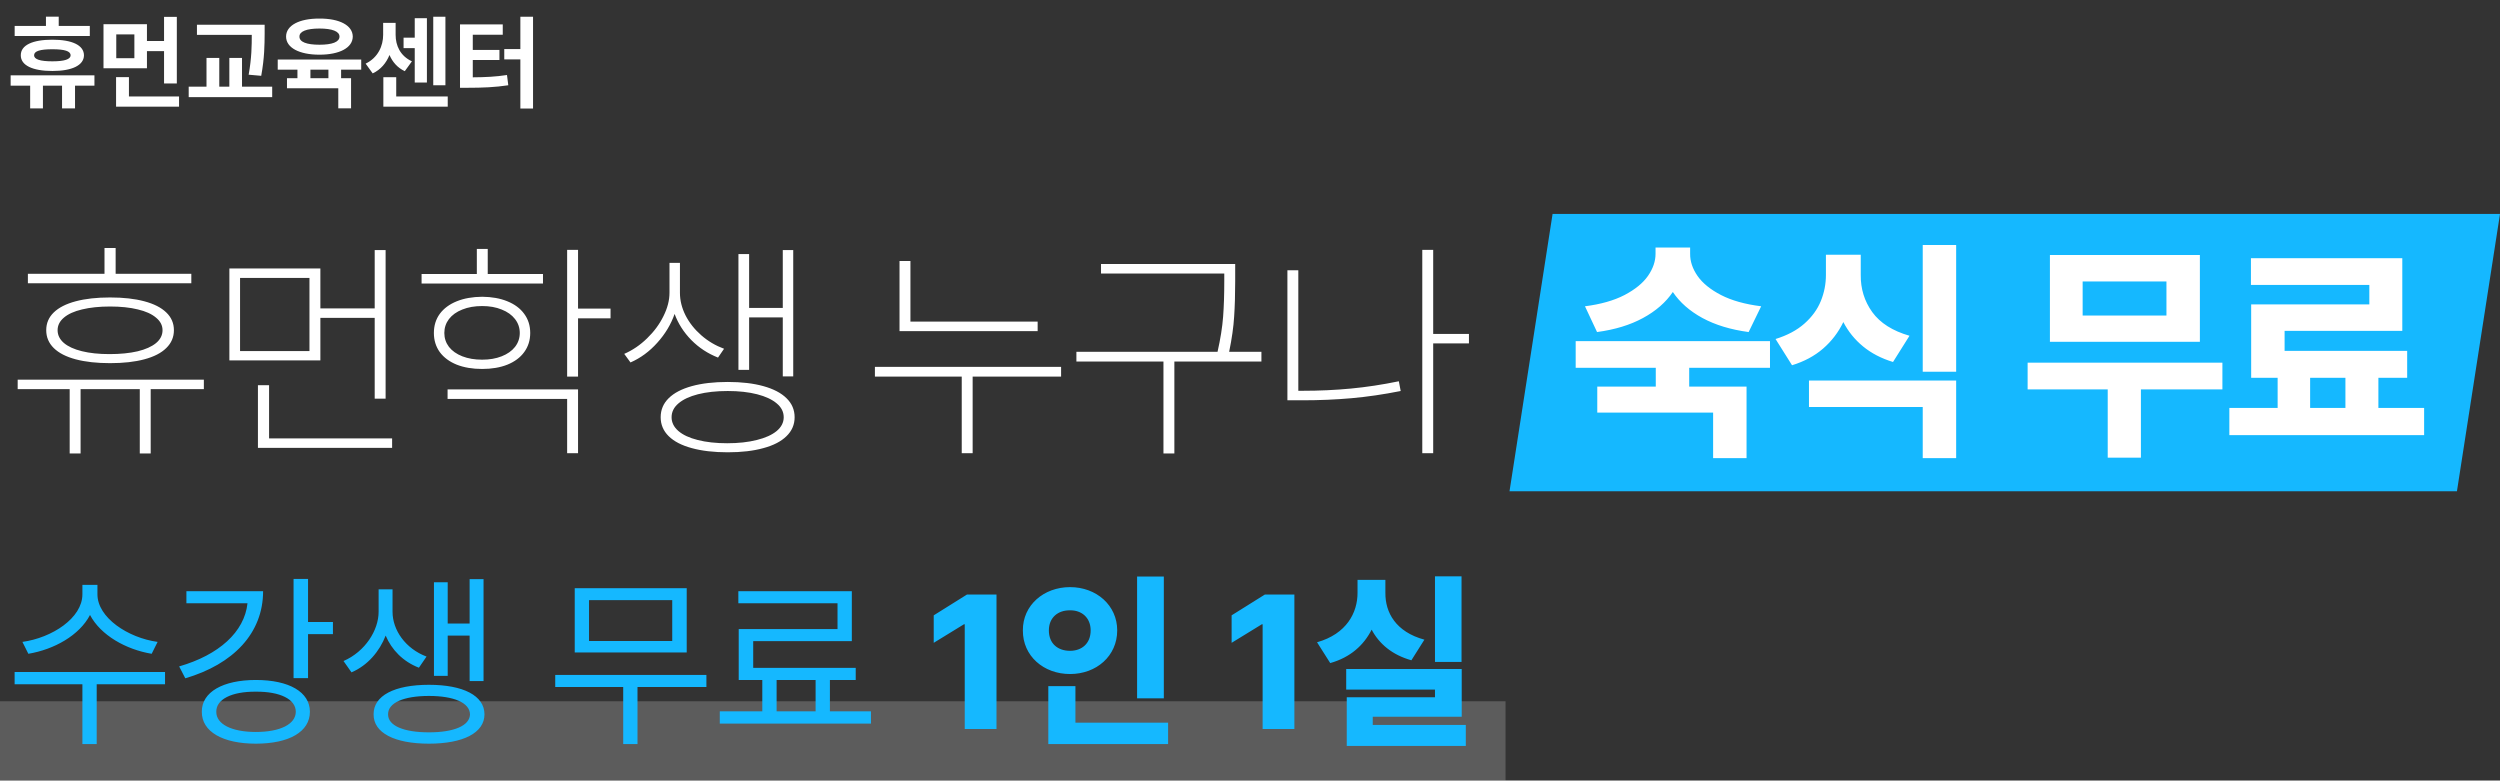 <svg width="631" height="197" viewBox="0 0 631 197" fill="none" xmlns="http://www.w3.org/2000/svg">
<rect x="0" y="0" width="631" height="197" fill="#333333" stroke="none"/>
<path d="M391.87 54H631L620.13 124H381L391.87 54Z" fill="#15B8FF"/>
<path d="M48.289 71.504H7.039V69.102H26.375V62.598H29.188V69.102H48.289V71.504ZM4.461 95.82H51.453V98.223H38.035V114.453H35.281V98.223H20.34V114.453H17.586V98.223H4.461V95.82ZM11.668 83.34C11.668 81.582 12.303 80.088 13.572 78.857C14.842 77.627 16.688 76.689 19.109 76.045C21.531 75.4 24.422 75.078 27.781 75.078C31.141 75.078 34.022 75.4 36.424 76.045C38.846 76.689 40.691 77.627 41.961 78.857C43.25 80.088 43.895 81.582 43.895 83.34C43.895 85.098 43.25 86.602 41.961 87.852C40.691 89.102 38.846 90.049 36.424 90.693C34.022 91.338 31.141 91.66 27.781 91.66C24.422 91.66 21.531 91.338 19.109 90.693C16.688 90.049 14.842 89.102 13.572 87.852C12.303 86.602 11.668 85.098 11.668 83.34ZM14.539 83.34C14.539 84.57 15.066 85.644 16.121 86.562C17.176 87.461 18.689 88.154 20.662 88.643C22.635 89.131 24.959 89.375 27.635 89.375C30.35 89.375 32.713 89.141 34.725 88.672C36.736 88.184 38.289 87.49 39.383 86.592C40.477 85.674 41.023 84.59 41.023 83.34C41.023 82.129 40.477 81.074 39.383 80.176C38.309 79.258 36.775 78.564 34.783 78.096C32.81 77.607 30.477 77.363 27.781 77.363C25.086 77.363 22.732 77.607 20.721 78.096C18.729 78.564 17.195 79.258 16.121 80.176C15.066 81.074 14.539 82.129 14.539 83.34ZM80.863 77.832H94.574V63.125H97.328V100.625H94.574V80.234H80.863V90.957H57.895V67.754H80.863V77.832ZM78.109 88.613V70.156H60.59V88.613H78.109ZM65.102 97.227H67.914V110.645H98.969V113.047H65.102V97.227ZM137.051 71.562H106.406V69.16H120.352V62.832H123.105V69.16H137.051V71.562ZM109.512 84.043C109.512 82.188 110.01 80.576 111.006 79.209C112.021 77.842 113.447 76.787 115.283 76.045C117.119 75.303 119.258 74.922 121.699 74.902C124.121 74.922 126.24 75.303 128.057 76.045C129.893 76.787 131.309 77.842 132.305 79.209C133.32 80.576 133.828 82.188 133.828 84.043C133.828 85.879 133.32 87.49 132.305 88.877C131.309 90.244 129.893 91.299 128.057 92.041C126.24 92.764 124.121 93.125 121.699 93.125C119.258 93.125 117.119 92.764 115.283 92.041C113.447 91.299 112.021 90.244 111.006 88.877C110.01 87.49 109.512 85.879 109.512 84.043ZM112.148 84.043C112.148 85.352 112.539 86.523 113.32 87.559C114.121 88.574 115.244 89.365 116.689 89.932C118.135 90.498 119.805 90.781 121.699 90.781C123.555 90.781 125.195 90.498 126.621 89.932C128.066 89.365 129.189 88.574 129.99 87.559C130.791 86.523 131.191 85.352 131.191 84.043C131.191 82.734 130.791 81.562 129.99 80.527C129.189 79.492 128.066 78.691 126.621 78.125C125.195 77.539 123.555 77.246 121.699 77.246C119.805 77.246 118.135 77.539 116.689 78.125C115.244 78.691 114.121 79.492 113.32 80.527C112.539 81.562 112.148 82.734 112.148 84.043ZM112.969 98.281H145.898V114.395H143.145V100.684H112.969V98.281ZM143.145 63.066H145.898V77.891H154.102V80.352H145.898V95.059H143.145V63.066ZM171.617 73.906C171.617 75.82 172.086 77.715 173.023 79.59C173.98 81.465 175.309 83.144 177.008 84.629C178.707 86.113 180.621 87.246 182.75 88.027L181.227 90.254C178.648 89.238 176.402 87.764 174.488 85.83C172.574 83.877 171.168 81.68 170.27 79.238C169.352 81.875 167.896 84.297 165.904 86.504C163.932 88.711 161.676 90.371 159.137 91.484L157.555 89.316C159.664 88.398 161.588 87.09 163.326 85.391C165.084 83.691 166.461 81.826 167.457 79.795C168.473 77.764 168.98 75.801 168.98 73.906V66.348H171.617V73.906ZM166.754 105.312C166.754 103.438 167.428 101.836 168.775 100.508C170.123 99.18 172.066 98.164 174.605 97.461C177.145 96.758 180.172 96.406 183.688 96.406C187.164 96.406 190.162 96.758 192.682 97.461C195.221 98.164 197.164 99.18 198.512 100.508C199.879 101.836 200.562 103.438 200.562 105.312C200.562 107.168 199.879 108.76 198.512 110.088C197.164 111.416 195.221 112.422 192.682 113.105C190.162 113.809 187.164 114.16 183.688 114.16C180.172 114.16 177.145 113.809 174.605 113.105C172.066 112.422 170.123 111.416 168.775 110.088C167.428 108.76 166.754 107.168 166.754 105.312ZM169.508 105.312C169.508 106.621 170.074 107.773 171.207 108.77C172.359 109.766 173.99 110.527 176.1 111.055C178.229 111.602 180.709 111.875 183.541 111.875C186.373 111.875 188.863 111.602 191.012 111.055C193.16 110.527 194.83 109.775 196.021 108.799C197.213 107.803 197.809 106.641 197.809 105.312C197.809 103.965 197.223 102.803 196.051 101.826C194.879 100.83 193.229 100.059 191.1 99.512C188.971 98.965 186.5 98.691 183.688 98.691C180.816 98.691 178.307 98.965 176.158 99.512C174.029 100.059 172.389 100.83 171.236 101.826C170.084 102.803 169.508 103.965 169.508 105.312ZM186.383 64.121H189.078V77.715H197.574V63.125H200.211V95H197.574V80.117H189.078V93.359H186.383V64.121ZM261.902 83.574H227.039V65.879H229.793V81.172H261.902V83.574ZM220.828 92.598H267.82V95.059H245.496V114.395H242.742V95.059H220.828V92.598ZM311.762 71.035C311.762 74.356 311.674 77.314 311.498 79.912C311.342 82.51 310.922 85.469 310.238 88.789H318.383V91.25H296.41V114.453H293.656V91.25H271.684V88.789H307.309C308.051 85.508 308.52 82.559 308.715 79.941C308.91 77.324 309.008 74.356 309.008 71.035V69.043H277.895V66.641H311.762V71.035ZM370.762 86.68H361.738V114.395H358.984V63.066H361.738V84.277H370.762V86.68ZM324.941 68.223H327.695V98.633H328.809C332.969 98.633 337.012 98.447 340.938 98.076C344.863 97.705 348.906 97.09 353.066 96.231L353.535 98.691C349.219 99.551 345.078 100.156 341.113 100.508C337.148 100.859 333.047 101.035 328.809 101.035H324.941V68.223ZM426.59 64.062C426.57 65.957 427.195 67.822 428.465 69.658C429.734 71.475 431.707 73.076 434.383 74.463C437.078 75.85 440.457 76.797 444.52 77.305L441.355 83.809C436.824 83.203 432.938 82.022 429.695 80.264C426.473 78.506 423.982 76.318 422.225 73.701C420.447 76.318 417.938 78.506 414.695 80.264C411.473 82.022 407.605 83.203 403.094 83.809L400.047 77.305C404.031 76.797 407.361 75.85 410.037 74.463C412.713 73.057 414.686 71.445 415.955 69.629C417.225 67.793 417.859 65.938 417.859 64.062V62.48H426.59V64.062ZM397.703 86.094H446.746V92.832H426.355V97.578H440.828V115.625H432.391V104.141H403.152V97.578H417.918V92.832H397.703V86.094ZM469.652 69.394C469.613 72.891 470.58 76.016 472.553 78.769C474.545 81.523 477.68 83.516 481.957 84.746L477.797 91.367C474.848 90.469 472.328 89.16 470.238 87.441C468.148 85.723 466.488 83.672 465.258 81.289C464.008 83.887 462.299 86.123 460.131 87.998C457.982 89.853 455.375 91.25 452.309 92.188L448.148 85.566C451.117 84.648 453.549 83.35 455.443 81.67C457.338 79.99 458.715 78.096 459.574 75.986C460.434 73.877 460.863 71.68 460.863 69.394V64.297H469.652V69.394ZM456.586 96.055H493.734V115.625H485.297V102.734H456.586V96.055ZM485.297 61.836H493.734V93.828H485.297V61.836ZM560.934 98.281H540.367V115.508H531.988V98.281H511.773V91.543H560.934V98.281ZM517.398 64.356H555.25V86.269H517.398V64.356ZM546.812 79.648V71.035H525.66V79.648H546.812ZM611.848 109.824H562.688V102.969H574.875V95.352H568.195V76.836H598.02V71.914H568.137V65.176H606.34V83.516H576.633V88.555H607.57V95.352H600.305V102.969H611.848V109.824ZM591.984 102.969V95.352H583.078V102.969H591.984Z" fill="white"/>
<rect opacity="0.2" y="177" width="380" height="20" fill="white"/>
<path d="M24.594 150.016C24.594 155.875 32.281 160.984 39.781 162.016L38.281 165.016C31.812 163.938 25.414 160.352 22.719 155.219C20.047 160.375 13.625 163.938 7.156 165.016L5.656 162.016C13.156 160.984 20.797 155.969 20.797 150.016V147.625H24.594V150.016ZM41.656 169.609V172.703H24.406V187.797H20.797V172.703H3.688V169.609H41.656ZM77.75 146.125V157H84.031V160.047H77.75V171.156H74.094V146.125H77.75ZM66.406 149.219C66.406 159.812 58.906 167.641 46.766 171.203L45.219 168.203C55.273 165.297 61.695 159.508 62.469 152.266H47.047V149.219H66.406ZM64.578 171.625C72.969 171.625 78.219 174.672 78.219 179.641C78.219 184.703 72.969 187.703 64.578 187.703C56.281 187.703 50.891 184.703 50.938 179.641C50.891 174.672 56.281 171.625 64.578 171.625ZM64.578 174.578C58.484 174.531 54.547 176.5 54.594 179.641C54.547 182.781 58.484 184.75 64.578 184.75C70.719 184.75 74.656 182.781 74.656 179.641C74.656 176.5 70.719 174.531 64.578 174.578ZM99.078 154.422C99.078 159.016 102.312 163.703 107.656 165.719L105.734 168.531C101.727 166.984 98.844 164.008 97.344 160.422C95.797 164.406 92.82 167.945 88.719 169.703L86.703 166.844C92.188 164.453 95.562 159.062 95.562 154.422V148.75H99.078V154.422ZM122.047 146.172V171.906H118.531V160.422H113V170.594H109.531V146.969H113V157.375H118.531V146.172H122.047ZM108.266 172.844C116.891 172.844 122.281 175.562 122.281 180.297C122.281 184.984 116.891 187.703 108.266 187.703C99.594 187.703 94.25 184.984 94.297 180.297C94.25 175.562 99.594 172.844 108.266 172.844ZM108.266 175.656C101.891 175.656 97.906 177.391 97.953 180.297C97.906 183.156 101.891 184.844 108.266 184.844C114.594 184.844 118.578 183.156 118.625 180.297C118.578 177.391 114.594 175.656 108.266 175.656ZM178.297 170.359V173.406H160.906V187.797H157.297V173.406H140.141V170.359H178.297ZM173.328 148.469V164.688H145.062V148.469H173.328ZM148.672 151.469V161.781H169.672V151.469H148.672ZM219.828 179.547V182.641H181.672V179.547H192.406V171.625H186.453V158.781H211.391V152.266H186.359V149.219H215V161.828H190.109V168.578H215.984V171.625H209.469V179.547H219.828ZM196.016 179.547H205.859V171.625H196.016V179.547ZM251.516 150.062V184H243.5V157.562H243.312L235.672 162.25V155.312L244.062 150.062H251.516ZM293.75 145.516V176.266H287V145.516H293.75ZM294.828 182.406V187.797H264.594V173.172H271.438V182.406H294.828ZM270.078 148.188C276.734 148.188 281.984 152.781 281.984 159.109C281.984 165.578 276.734 170.125 270.078 170.125C263.422 170.125 258.125 165.578 258.172 159.109C258.125 152.781 263.422 148.188 270.078 148.188ZM270.078 154.047C267.031 154 264.734 155.875 264.734 159.109C264.734 162.484 267.031 164.266 270.078 164.266C272.984 164.266 275.281 162.484 275.281 159.109C275.281 155.875 272.984 154 270.078 154.047ZM326.703 150.062V184H318.688V157.562H318.5L310.859 162.25V155.312L319.25 150.062H326.703ZM368.891 145.469V167.078H362.188V145.469H368.891ZM368.938 168.859V180.906H346.484V182.969H369.969V188.266H339.922V175.984H362.188V174.062H339.781V168.859H368.938ZM349.672 149.641C349.625 154.609 352.297 159.484 359.516 161.453L356.234 166.656C351.383 165.297 348.102 162.508 346.203 158.922C344.234 162.836 340.836 165.93 335.75 167.359L332.422 162.109C339.875 160 342.641 154.656 342.641 149.641V146.359H349.672V149.641Z" fill="#15B8FF"/>
<path d="M22.668 6.541V9.08H3.701V6.541H11.598V4.205H14.822V6.541H22.668ZM23.836 19.008V21.623H18.936V27.361H15.66V21.623H10.836V27.361H7.611V21.623H2.686V19.008H23.836ZM13.223 10.02C18.174 10.02 21.17 11.391 21.195 13.955C21.17 16.494 18.174 17.916 13.223 17.916C8.221 17.916 5.225 16.494 5.25 13.955C5.225 11.391 8.221 10.02 13.223 10.02ZM13.223 12.432C10.125 12.432 8.602 12.889 8.602 13.955C8.602 14.971 10.125 15.479 13.223 15.479C16.27 15.479 17.818 14.971 17.818 13.955C17.818 12.889 16.27 12.432 13.223 12.432ZM37.09 6.109V10.35H41.406V4.256H44.631V21.064H41.406V12.914H37.09V17.23H26.121V6.109H37.09ZM29.346 8.674V14.691H33.916V8.674H29.346ZM45.19 24.34V26.93H29.295V19.465H32.545V24.34H45.19ZM66.797 6.236V8.496C66.772 11.315 66.772 14.488 65.934 19.135L62.76 18.855C63.522 14.628 63.547 11.479 63.547 8.801H49.709V6.236H66.797ZM68.701 21.877V24.518H47.627V21.877H52.121V14.615H55.346V21.877H57.885V14.615H61.084V21.877H68.701ZM91.172 15.021V17.586H86.094V19.744H88.607V27.336H85.383V22.283H72.434V19.744H75.074V17.586H70.098V15.021H91.172ZM80.635 4.688C85.713 4.662 89.014 6.414 89.039 9.232C89.014 12.051 85.713 13.803 80.635 13.803C75.531 13.803 72.205 12.051 72.205 9.232C72.205 6.414 75.531 4.662 80.635 4.688ZM80.635 7.201C77.41 7.201 75.557 7.912 75.582 9.232C75.557 10.604 77.41 11.289 80.635 11.289C83.834 11.289 85.688 10.604 85.688 9.232C85.688 7.912 83.834 7.201 80.635 7.201ZM78.35 19.744H82.894V17.586H78.35V19.744ZM112.424 4.23V21.521H109.352V4.23H112.424ZM107.752 4.586V20.836H104.68V12.152H101.861V9.512H104.68V4.586H107.752ZM113.008 24.34V26.93H96.758V19.49H100.008V24.34H113.008ZM99.856 8.801C99.856 11.467 100.998 14.107 103.969 15.479L102.166 17.967C100.312 17.091 99.068 15.644 98.307 13.879C97.494 15.885 96.11 17.573 94.066 18.525L92.289 16.062C95.438 14.539 96.707 11.543 96.707 8.801V5.779H99.856V8.801ZM134.539 4.23V27.387H131.34V14.996H127.277V12.381H131.34V4.23H134.539ZM126.896 6.16V8.775H119.33V12.609H126.059V15.148H119.33V19.516C122.529 19.49 125.094 19.376 127.963 18.932L128.293 21.521C124.916 22.029 121.895 22.156 117.934 22.156H116.105V6.16H126.896Z" fill="white"/>
</svg>
